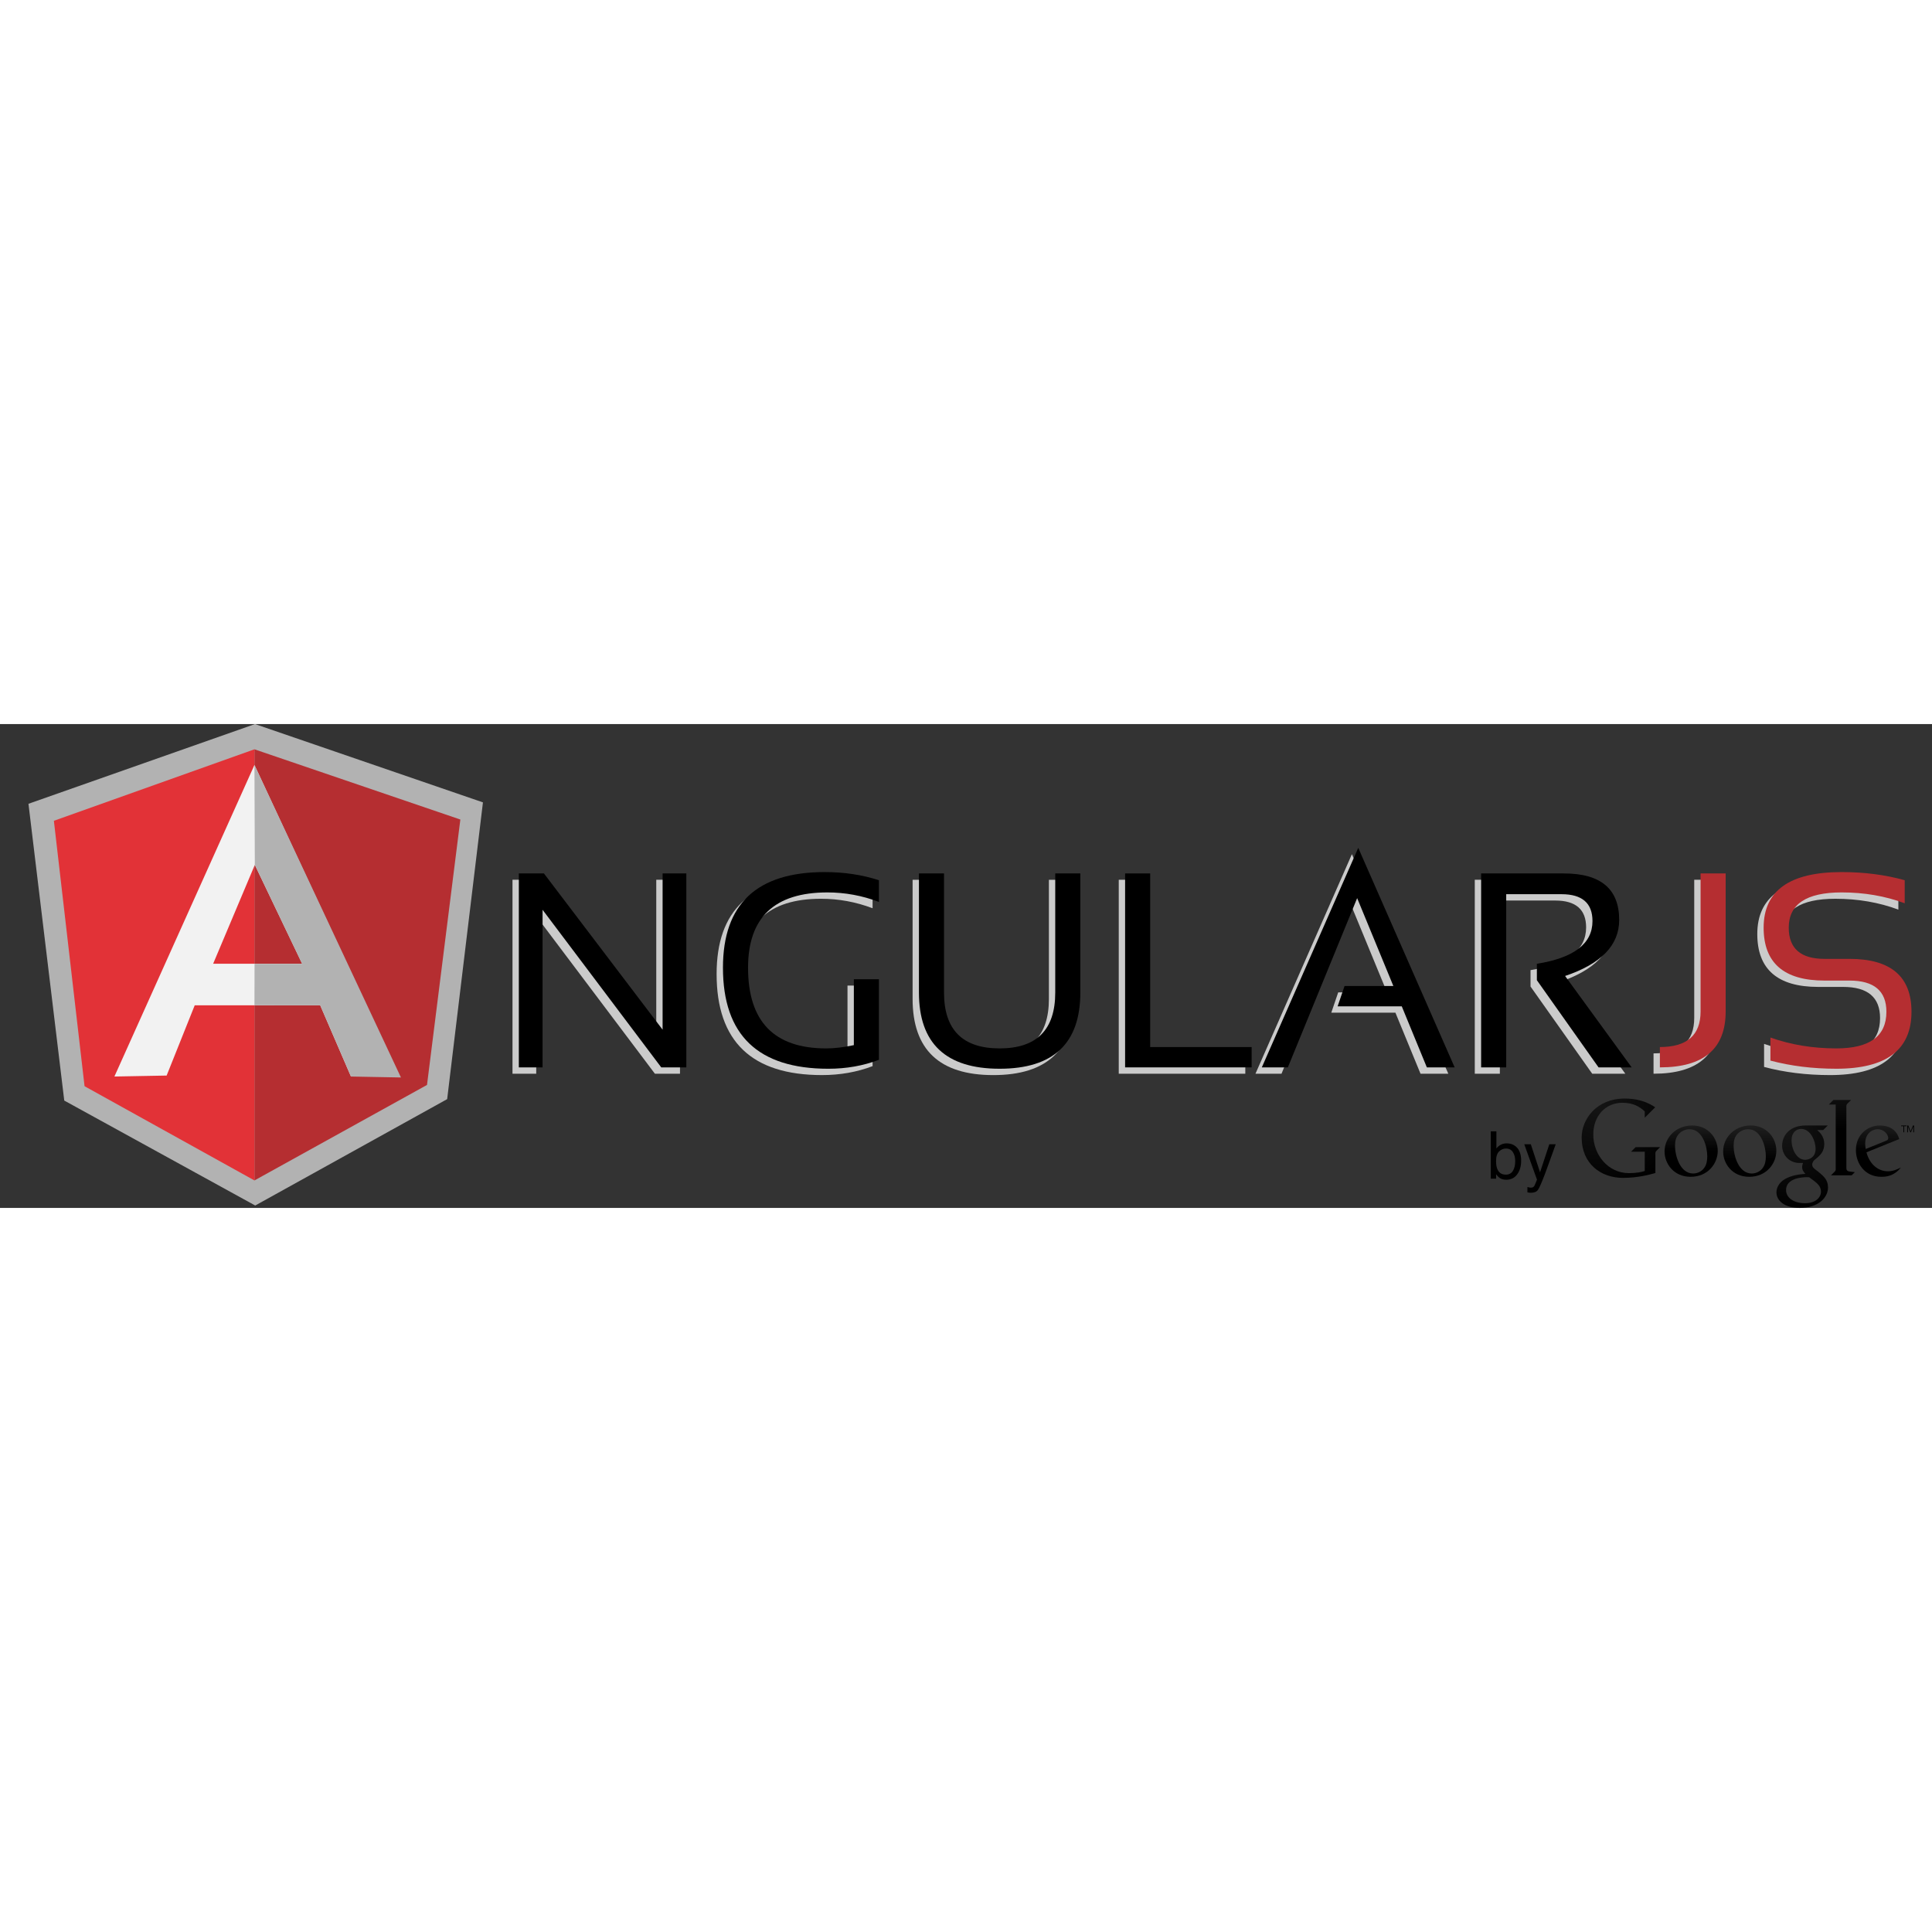 <?xml version="1.0" ?><svg width="256px" height="256px" enable-background="new 0 0 543 135.992" id="Layer_1" version="1.1" viewBox="0 0 543 135.992" xml:space="preserve" xmlns="http://www.w3.org/2000/svg" xmlns:xlink="http://www.w3.org/1999/xlink"><rect x="0" y="0" width="543" height="135.992" fill="#333333" stroke="none"/><g><path d="M144.039,98.272V43.761h7.051l33.357,43.912V43.761h6.669v54.511h-7.051l-33.354-44.298v44.298   L144.039,98.272L144.039,98.272z" fill="#CBCBCB"/><path d="M245.245,96.138c-4.395,1.68-9.137,2.516-14.219,2.516c-19.743,0-29.618-9.465-29.618-28.4   c0-17.916,9.53-26.876,28.587-26.876c5.467,0,10.551,0.765,15.25,2.291v6.098c-4.698-1.779-9.53-2.67-14.488-2.67   c-14.864,0-22.294,7.054-22.294,21.156c0,15.12,7.314,22.683,21.956,22.683c2.335,0,4.927-0.307,7.775-0.918V73.493h7.051   L245.245,96.138L245.245,96.138z" fill="#CBCBCB"/><path d="M256.491,77.231V43.765h7.047v33.466c0,10.47,5.211,15.711,15.633,15.711   c10.418,0,15.628-5.241,15.628-15.711V43.765h7.051v33.466c0,14.287-7.561,21.427-22.679,21.427   C264.051,98.657,256.491,91.518,256.491,77.231L256.491,77.231z" fill="#CBCBCB"/><path d="M321.48,43.762v48.795H350v5.716h-35.568V43.762L321.48,43.762L321.48,43.762z" fill="#CBCBCB"/><path d="M360.175,98.274h-7.319l27.102-61.702l27.102,61.702h-7.812l-7.056-17.155h-18.025l1.943-5.713h13.723   l-10.179-24.705L360.175,98.274z" fill="#CBCBCB"/><path d="M414.494,98.273V43.762h23.252c10.371,0,15.555,4.36,15.555,13.075c0,7.092-5.068,12.34-15.209,15.742   l18.716,25.695h-9.302l-17.343-24.51v-4.61c10.418-1.656,15.625-5.658,15.625-12.009c0-5.03-2.896-7.55-8.687-7.55h-15.556v48.679   h-7.051V98.273z" fill="#CBCBCB"/><path d="M483.226,43.762v38.807c0,10.47-6.162,15.704-18.49,15.704v-5.716c7.625,0,11.439-3.332,11.439-9.988   V43.762H483.226z" fill="#CBCBCB"/><path d="M495.805,96.366v-6.481c5.72,2.031,11.893,3.053,18.528,3.053c9.377,0,14.069-3.432,14.069-10.298   c0-5.836-3.459-8.765-10.37-8.765h-7.018c-11.407,0-17.117-4.951-17.117-14.864c0-10.418,7.311-15.632,21.926-15.632   c6.35,0,12.257,0.768,17.725,2.291v6.481c-5.468-2.035-11.374-3.052-17.725-3.052c-9.913,0-14.867,3.305-14.867,9.912   c0,5.842,3.353,8.765,10.059,8.765h7.018c11.609,0,17.421,4.959,17.421,14.864c0,10.677-7.037,16.015-21.12,16.015   C507.698,98.654,501.525,97.889,495.805,96.366L495.805,96.366z" fill="#CBCBCB"/><path d="M145.823,96.492V41.981h7.051l33.354,43.912V41.981h6.672v54.511h-7.051l-33.357-44.298v44.298H145.823z"/><path d="M247.028,94.356c-4.395,1.68-9.134,2.517-14.218,2.517c-19.743,0-29.618-9.465-29.618-28.4   c0-17.916,9.53-26.876,28.59-26.876c5.463,0,10.548,0.765,15.246,2.291v6.098c-4.698-1.779-9.53-2.67-14.485-2.67   c-14.864,0-22.297,7.054-22.297,21.156c0,15.12,7.318,22.684,21.956,22.684c2.336,0,4.931-0.305,7.778-0.919V71.712h7.048   L247.028,94.356L247.028,94.356z"/><path d="M258.274,75.449v-33.47h7.048v33.47c0,10.469,5.21,15.707,15.631,15.707c10.418,0,15.63-5.238,15.63-15.707v-33.47h7.051   v33.47c0,14.286-7.561,21.423-22.681,21.423C265.834,96.872,258.274,89.735,258.274,75.449L258.274,75.449z"/><path d="M323.265,41.978v48.795h28.515v5.716h-35.563V41.978L323.265,41.978L323.265,41.978z"/><path d="M361.958,96.491h-7.317l27.102-61.706l27.1,61.706h-7.815l-7.051-17.155h-18.03l1.946-5.716h13.72l-10.176-24.705   L361.958,96.491z"/><path d="M416.278,96.492V41.981h23.254c10.37,0,15.55,4.357,15.55,13.075c0,7.089-5.065,12.34-15.206,15.741l18.715,25.695h-9.305   l-17.34-24.51v-4.613c10.418-1.656,15.63-5.654,15.63-12.009c0-5.03-2.899-7.546-8.695-7.546h-15.553v48.679h-7.05V96.492z"/><path d="M485.009,41.978v38.807c0,10.473-6.164,15.704-18.49,15.704v-5.716c7.624,0,11.439-3.333,11.439-9.988   V41.978H485.009z" fill="#B52E31"/><path d="M497.587,94.583v-6.481c5.719,2.031,11.893,3.053,18.528,3.053c9.376,0,14.068-3.431,14.068-10.295   c0-5.839-3.459-8.765-10.37-8.765h-7.016c-11.409,0-17.119-4.954-17.119-14.867c0-10.418,7.308-15.632,21.926-15.632   c6.352,0,12.259,0.768,17.725,2.291v6.481c-5.466-2.035-11.373-3.053-17.725-3.053c-9.913,0-14.867,3.305-14.867,9.912   c0,5.842,3.35,8.766,10.06,8.766h7.016c11.61,0,17.421,4.958,17.421,14.867c0,10.674-7.037,16.011-21.119,16.011   C509.48,96.87,503.305,96.106,497.587,94.583L497.587,94.583z" fill="#B52E31"/><path d="M418.991,127.765h1.498v-1.236c0.344,0.463,0.668,0.8,0.97,1.01c0.507,0.355,1.129,0.532,1.866,0.532   c1.316,0,2.346-0.505,3.089-1.516c0.741-1.011,1.113-2.28,1.113-3.807c0-1.612-0.376-2.832-1.126-3.659   c-0.752-0.827-1.732-1.241-2.94-1.241c-0.58,0-1.117,0.122-1.612,0.365c-0.496,0.244-0.922,0.597-1.278,1.06v-4.809h-1.579   L418.991,127.765L418.991,127.765z M423.224,126.637c-1.171,0-1.971-0.532-2.4-1.597c-0.229-0.565-0.344-1.302-0.344-2.211   c0-1.257,0.28-2.159,0.838-2.707c0.559-0.547,1.209-0.821,1.952-0.821c0.85,0,1.495,0.334,1.932,1.001s0.656,1.51,0.656,2.526   c0,1.143-0.218,2.063-0.656,2.761C424.763,126.288,424.103,126.637,423.224,126.637L423.224,126.637L423.224,126.637z    M432.836,125.972l-2.589-7.871h-1.841l3.573,9.947c-0.084,0.216-0.218,0.546-0.404,0.99s-0.295,0.69-0.325,0.738   c-0.096,0.144-0.215,0.265-0.355,0.365c-0.141,0.099-0.362,0.149-0.663,0.149c-0.096,0-0.207-0.009-0.332-0.027   c-0.126-0.018-0.331-0.066-0.614-0.144v1.48c0.18,0.048,0.332,0.081,0.456,0.099c0.123,0.018,0.299,0.027,0.528,0.027   c0.937,0,1.599-0.271,1.983-0.812c0.383-0.541,1.045-2.044,1.982-4.507c0.397-1.047,0.89-2.401,1.48-4.062   c0.788-2.208,1.296-3.623,1.525-4.242h-1.796L432.836,125.972L432.836,125.972z"/><path d="M71.663,0L8,22.405l10.06,83.409l53.671,29.499l53.947-29.899l10.057-83.406L71.663,0z" fill="#B2B2B2"/><path d="M129.385,26.828L71.515,7.094v121.17l48.498-26.84L129.385,26.828z" fill="#B52E31"/><path d="M15.144,27.184l8.62,74.597l47.749,26.484V7.092L15.144,27.184z" fill="#E23237"/><path d="M84.928,67.362L71.62,39.571L59.904,67.363h25.024V67.362z M90.002,79.049H54.725l-7.892,19.74   l-14.68,0.271l39.362-87.566l40.734,87.566H98.642L90.002,79.049z" fill="#F2F2F2"/><path d="M71.515,11.494L71.62,39.57l13.295,27.814h-13.37l-0.03,11.647l18.487,0.018l8.641,20.015l14.047,0.261   L71.515,11.494z" fill="#B2B2B2"/></g><g><g><path d="M475.155,127.242c-4.774,0-7.32-3.732-7.32-7.101c0-3.941,3.209-7.312,7.772-7.312c4.414,0,7.175,3.46,7.175,7.101    C482.782,123.48,480.052,127.242,475.155,127.242z M478.937,124.795c0.723-0.95,0.9-2.136,0.9-3.31    c0-2.62-1.261-7.625-4.978-7.625c-0.992,0-1.979,0.385-2.699,1.014c-1.171,1.041-1.382,2.35-1.382,3.632    c0,2.953,1.471,7.811,5.095,7.811C477.049,126.318,478.246,125.753,478.937,124.795z"/><linearGradient gradientTransform="matrix(1 0 0 -1 0 175.89)" gradientUnits="userSpaceOnUse" id="SVGID_1_" x1="475.308" x2="475.308" y1="65.419" y2="55.926"><stop offset="0" style="stop-color:#FFFFFF;stop-opacity:0.15"/><stop offset="1" style="stop-color:#FFFFFF;stop-opacity:0"/></linearGradient><path d="M475.155,127.242c-4.774,0-7.32-3.732-7.32-7.101c0-3.941,3.209-7.312,7.772-7.312    c4.414,0,7.175,3.46,7.175,7.101C482.782,123.48,480.052,127.242,475.155,127.242z M478.937,124.795    c0.723-0.95,0.9-2.136,0.9-3.31c0-2.62-1.261-7.625-4.978-7.625c-0.992,0-1.979,0.385-2.699,1.014    c-1.171,1.041-1.382,2.35-1.382,3.632c0,2.953,1.471,7.811,5.095,7.811C477.049,126.318,478.246,125.753,478.937,124.795z" fill="url(#SVGID_1_)"/></g><g><path d="M520.425,126.825l0.889-0.887l-1.656-0.206c-0.42-0.051-0.726-0.401-0.726-0.83v-17.589c0-0.217,0.086-0.419,0.229-0.564    l1.096-1.093h-4.962l-1.283,1.282h1.923v18.231c0,0.22-0.089,0.42-0.231,0.565l-1.094,1.092h5.815V126.825z"/><linearGradient gradientTransform="matrix(1 0 0 -1 0 175.89)" gradientUnits="userSpaceOnUse" id="SVGID_2_" x1="517.663" x2="517.663" y1="73.833" y2="62.083"><stop offset="0" style="stop-color:#FFFFFF;stop-opacity:0.15"/><stop offset="1" style="stop-color:#FFFFFF;stop-opacity:0"/></linearGradient><path d="M520.425,126.825l0.889-0.887l-1.656-0.206    c-0.42-0.051-0.726-0.401-0.726-0.83v-17.589c0-0.217,0.086-0.419,0.229-0.564l1.096-1.093h-4.962l-1.283,1.282h1.923v18.231    c0,0.22-0.089,0.42-0.231,0.565l-1.094,1.092h5.815V126.825z" enable-background="new    " fill="url(#SVGID_2_)" opacity="0.5"/></g><g><path d="M530.578,125.692c-2.665,0-5.119-1.923-5.998-5.336l9.209-3.722c-0.496-1.775-1.892-3.804-5.524-3.804    c-2.995,0-6.652,2.278-6.652,6.921c0,3.657,2.449,7.492,7.117,7.492c0.969,0,2.483-0.061,4.027-1.17    c0.588-0.408,1.081-0.898,1.494-1.44C533.22,125.142,532.124,125.692,530.578,125.692z M527.712,113.846    c1.636,0,2.998,1.355,2.998,2.554c0,0.42-0.3,0.601-0.876,0.811l-5.462,2.214C523.525,114.914,526.472,113.846,527.712,113.846z"/><linearGradient gradientTransform="matrix(1 0 0 -1 0 175.89)" gradientUnits="userSpaceOnUse" id="SVGID_3_" x1="527.932" x2="527.932" y1="65.419" y2="55.926"><stop offset="0" style="stop-color:#FFFFFF;stop-opacity:0.15"/><stop offset="1" style="stop-color:#FFFFFF;stop-opacity:0"/></linearGradient><path d="M530.578,125.692c-2.665,0-5.119-1.923-5.998-5.336l9.209-3.722    c-0.496-1.775-1.892-3.804-5.524-3.804c-2.995,0-6.652,2.278-6.652,6.921c0,3.657,2.449,7.492,7.117,7.492    c0.969,0,2.483-0.061,4.027-1.17c0.588-0.408,1.081-0.898,1.494-1.44C533.22,125.142,532.124,125.692,530.578,125.692z     M527.712,113.846c1.636,0,2.998,1.355,2.998,2.554c0,0.42-0.3,0.601-0.876,0.811l-5.462,2.214    C523.525,114.914,526.472,113.846,527.712,113.846z" fill="url(#SVGID_3_)"/></g><g><path d="M491.619,127.242c-4.774,0-7.318-3.732-7.318-7.101c0-3.941,3.206-7.312,7.77-7.312c4.415,0,7.177,3.46,7.177,7.101    C499.247,123.48,496.517,127.242,491.619,127.242z M495.402,124.795c0.723-0.95,0.901-2.136,0.901-3.31    c0-2.62-1.26-7.625-4.979-7.625c-0.991,0-1.977,0.385-2.699,1.014c-1.169,1.041-1.382,2.35-1.382,3.632    c0,2.953,1.471,7.811,5.094,7.811C493.514,126.318,494.711,125.753,495.402,124.795z"/><linearGradient gradientTransform="matrix(1 0 0 -1 0 175.89)" gradientUnits="userSpaceOnUse" id="SVGID_4_" x1="491.774" x2="491.774" y1="65.304" y2="53.321"><stop offset="0" style="stop-color:#FFFFFF;stop-opacity:0.15"/><stop offset="1" style="stop-color:#FFFFFF;stop-opacity:0"/></linearGradient><path d="M491.619,127.242c-4.774,0-7.318-3.732-7.318-7.101c0-3.941,3.206-7.312,7.77-7.312    c4.415,0,7.177,3.46,7.177,7.101C499.247,123.48,496.517,127.242,491.619,127.242z M495.402,124.795    c0.723-0.95,0.901-2.136,0.901-3.31c0-2.62-1.26-7.625-4.979-7.625c-0.991,0-1.977,0.385-2.699,1.014    c-1.169,1.041-1.382,2.35-1.382,3.632c0,2.953,1.471,7.811,5.094,7.811C493.514,126.318,494.711,125.753,495.402,124.795z" fill="url(#SVGID_4_)"/></g><g><path d="M511.232,125.974l-1.092-0.846c-0.333-0.273-0.801-0.635-0.801-1.303c0-0.672,0.433-1.185,0.824-1.487    c1.306-1.015,2.556-2.097,2.556-4.337c0-2.039-1.23-3.229-1.996-3.901h1.695l1.274-1.271h-6.236c-4.356,0-6.574,2.714-6.574,5.724    c0,2.331,1.768,4.807,4.959,4.807c0.256,0,0.901,0,0.901,0c-0.115,0.323-0.236,0.689-0.236,1.11c0,0.938,0.442,1.427,0.905,1.947    c-1.368,0.09-3.92,0.351-5.802,1.5c-1.792,1.068-2.331,2.611-2.331,3.701c0,2.249,2.156,4.374,6.553,4.374    c5.224,0,7.943-2.913,7.943-5.765C513.774,128.126,512.566,127.099,511.232,125.974z M507.368,122.468    c-2.494,0-3.85-3.1-3.85-5.455c0-2.238,1.327-3.232,2.716-3.232c2.67,0,4.052,3.471,4.052,5.58    C510.286,121.965,508.196,122.468,507.368,122.468z M507.329,134.663c-3.246,0-5.346-1.553-5.346-3.71    c0-2.151,1.944-2.883,2.612-3.126c1.272-0.429,2.914-0.485,3.191-0.485c0.298,0,0.449,0.002,0.691,0.029    c2.312,1.65,3.311,2.462,3.311,4.01C511.788,133.11,510.237,134.663,507.329,134.663z"/><radialGradient cx="879.744" cy="-100.552" gradientTransform="matrix(0.482 0 0 -0.482 78.249 66.318)" gradientUnits="userSpaceOnUse" id="SVGID_5_" r="44.922"><stop offset="0" style="stop-color:#FFFFFF;stop-opacity:0.08"/><stop offset="1" style="stop-color:#FFFFFF;stop-opacity:0"/></radialGradient><path d="M511.232,125.974l-1.092-0.846c-0.333-0.273-0.801-0.635-0.801-1.303    c0-0.672,0.433-1.185,0.824-1.487c1.306-1.015,2.556-2.097,2.556-4.337c0-2.039-1.23-3.229-1.996-3.901h1.695l1.274-1.271h-6.236    c-4.356,0-6.574,2.714-6.574,5.724c0,2.331,1.768,4.807,4.959,4.807c0.256,0,0.901,0,0.901,0c-0.115,0.323-0.236,0.689-0.236,1.11    c0,0.938,0.442,1.427,0.905,1.947c-1.368,0.09-3.92,0.351-5.802,1.5c-1.792,1.068-2.331,2.611-2.331,3.701    c0,2.249,2.156,4.374,6.553,4.374c5.224,0,7.943-2.913,7.943-5.765C513.774,128.126,512.566,127.099,511.232,125.974z     M507.368,122.468c-2.494,0-3.85-3.1-3.85-5.455c0-2.238,1.327-3.232,2.716-3.232c2.67,0,4.052,3.471,4.052,5.58    C510.286,121.965,508.196,122.468,507.368,122.468z M507.329,134.663c-3.246,0-5.346-1.553-5.346-3.71    c0-2.151,1.944-2.883,2.612-3.126c1.272-0.429,2.914-0.485,3.191-0.485c0.298,0,0.449,0.002,0.691,0.029    c2.312,1.65,3.311,2.462,3.311,4.01C511.788,133.11,510.237,134.663,507.329,134.663z" fill="url(#SVGID_5_)"/></g><g><path d="M459.698,118.912l-1.283,1.284h3.85v5.414c-0.884,0.288-2.305,0.6-4.458,0.6c-5.804,0-10.009-5.118-10.009-10.863    c0-5.238,3.447-8.912,8.178-8.912c2.746,0,4.663,0.891,6.289,2.434v1.77l2.929-2.93c-0.672-0.461-1.859-1.238-3.959-1.855    c-1.355-0.397-2.955-0.601-4.596-0.601c-7.94,0-12.103,5.831-12.103,10.951c0,7.358,5.381,11.343,11.606,11.343    c4.309,0,7.692-0.975,9.117-1.368v-5.608c0-0.218,0.086-0.423,0.228-0.563l1.098-1.096L459.698,118.912L459.698,118.912z"/><radialGradient cx="769.421" cy="-84.682" gradientTransform="matrix(0.482 0 0 -0.482 78.249 66.318)" gradientUnits="userSpaceOnUse" id="SVGID_6_" r="50.041"><stop offset="0" style="stop-color:#FFFFFF;stop-opacity:0.08"/><stop offset="1" style="stop-color:#FFFFFF;stop-opacity:0"/></radialGradient><path d="M459.698,118.912l-1.283,1.284h3.85v5.414c-0.884,0.288-2.305,0.6-4.458,0.6    c-5.804,0-10.009-5.118-10.009-10.863c0-5.238,3.447-8.912,8.178-8.912c2.746,0,4.663,0.891,6.289,2.434v1.77l2.929-2.93    c-0.672-0.461-1.859-1.238-3.959-1.855c-1.355-0.397-2.955-0.601-4.596-0.601c-7.94,0-12.103,5.831-12.103,10.951    c0,7.358,5.381,11.343,11.606,11.343c4.309,0,7.692-0.975,9.117-1.368v-5.608c0-0.218,0.086-0.423,0.228-0.563l1.098-1.096    L459.698,118.912L459.698,118.912z" fill="url(#SVGID_6_)"/></g><g><g><path d="M534.326,113.034h0.641v1.71h0.214v-1.71h0.64v-0.215h-1.494L534.326,113.034L534.326,113.034z M537.662,112.819     l-0.665,1.627l-0.662-1.627h-0.3v1.925h0.214v-1.605l0.668,1.605h0.161l0.667-1.605v1.605h0.215v-1.925H537.662z"/></g></g><rect fill="none" height="56.667" width="117.608" x="430.617" y="91.221"/></g></svg>